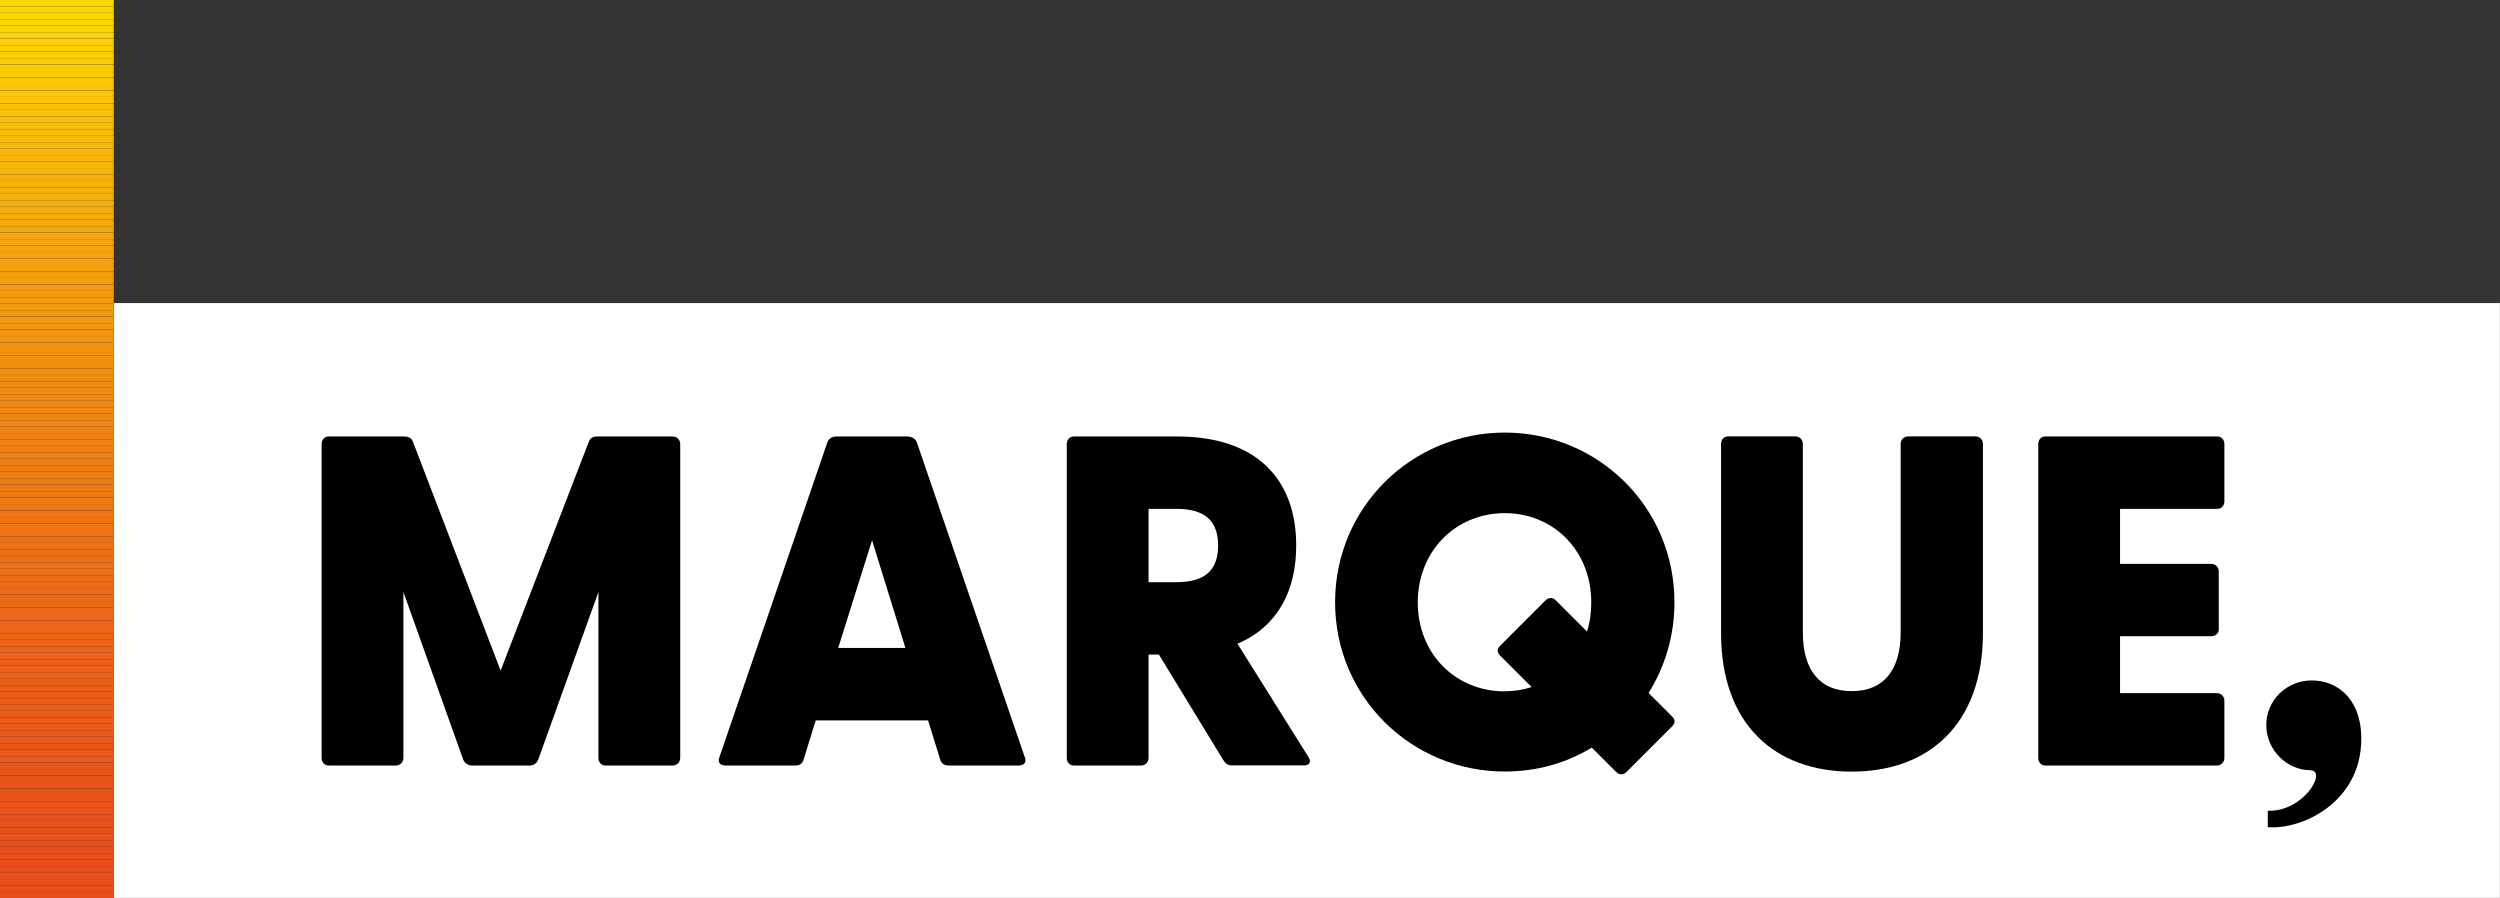 <?xml version="1.0" encoding="UTF-8"?>
<svg id="Camada_2" data-name="Camada 2" xmlns="http://www.w3.org/2000/svg" xmlns:xlink="http://www.w3.org/1999/xlink" viewBox="0 0 249.44 89.64">
  <rect x="0" y="0" width="249.44" height="89.64" fill="#333333" stroke="none"/>
  <defs>
    <style>
      .cls-1 {
        fill: #fbd505;
      }

      .cls-1, .cls-2, .cls-3, .cls-4, .cls-5, .cls-6, .cls-7, .cls-8, .cls-9, .cls-10, .cls-11, .cls-12, .cls-13, .cls-14, .cls-15, .cls-16, .cls-17, .cls-18, .cls-19, .cls-20, .cls-21, .cls-22, .cls-23, .cls-24, .cls-25, .cls-26, .cls-27, .cls-28, .cls-29, .cls-30, .cls-31, .cls-32, .cls-33, .cls-34, .cls-35, .cls-36, .cls-37, .cls-38, .cls-39, .cls-40, .cls-41, .cls-42, .cls-43, .cls-44, .cls-45, .cls-46, .cls-47, .cls-48, .cls-49, .cls-50, .cls-51, .cls-52, .cls-53, .cls-54, .cls-55, .cls-56, .cls-57, .cls-58, .cls-59, .cls-60, .cls-61, .cls-62, .cls-63, .cls-64, .cls-65, .cls-66, .cls-67, .cls-68, .cls-69, .cls-70, .cls-71, .cls-72, .cls-73, .cls-74, .cls-75, .cls-76, .cls-77, .cls-78, .cls-79, .cls-80, .cls-81, .cls-82, .cls-83, .cls-84, .cls-85, .cls-86, .cls-87, .cls-88, .cls-89, .cls-90, .cls-91, .cls-92, .cls-93, .cls-94, .cls-95, .cls-96, .cls-97, .cls-98, .cls-99, .cls-100, .cls-101, .cls-102, .cls-103, .cls-104, .cls-105, .cls-106, .cls-107, .cls-108, .cls-109, .cls-110, .cls-111, .cls-112, .cls-113, .cls-114, .cls-115, .cls-116, .cls-117, .cls-118, .cls-119, .cls-120, .cls-121, .cls-122, .cls-123, .cls-124, .cls-125 {
        stroke-width: 0px;
      }

      .cls-2 {
        fill: #f39b0e;
      }

      .cls-3 {
        fill: #ec6c16;
      }

      .cls-4 {
        fill: #ed6e16;
      }

      .cls-5 {
        fill: #f3990f;
      }

      .cls-6 {
        fill: #ef8113;
      }

      .cls-7 {
        fill: #ea5e18;
      }

      .cls-8 {
        fill: #fcd804;
      }

      .cls-9 {
        fill: #f8bd09;
      }

      .cls-10 {
        fill: #f18d11;
      }

      .cls-11 {
        fill: #f2950f;
      }

      .cls-12 {
        fill: #facd06;
      }

      .cls-13 {
        fill: #f39d0e;
      }

      .cls-14 {
        fill: #fbcf06;
      }

      .cls-15 {
        fill: #ea5919;
      }

      .cls-16 {
        fill: #f6ae0b;
      }

      .cls-17 {
        fill: #e9561a;
      }

      .cls-18 {
        fill: #f29310;
      }

      .cls-19 {
        fill: #f7b60a;
      }

      .cls-20 {
        fill: #fbd005;
      }

      .cls-21 {
        fill: #ef8212;
      }

      .cls-22 {
        fill: #ee7415;
      }

      .cls-23 {
        fill: #f49f0e;
      }

      .cls-24 {
        fill: #f08712;
      }

      .cls-25 {
        fill: #f4a40d;
      }

      .cls-26 {
        fill: #f5ab0c;
      }

      .cls-27 {
        fill: #f5a70c;
      }

      .cls-28 {
        fill: #f6ad0b;
      }

      .cls-29 {
        fill: #f9c607;
      }

      .cls-30 {
        fill: #ed7115;
      }

      .cls-32 {
        fill: #f08412;
      }

      .cls-33 {
        fill: #ee7515;
      }

      .cls-34 {
        fill: #fac807;
      }

      .cls-35 {
        fill: #f2940f;
      }

      .cls-36 {
        fill: #ec6717;
      }

      .cls-37 {
        fill: #f7b50a;
      }

      .cls-38 {
        fill: #f9c408;
      }

      .cls-39 {
        fill: #f18f10;
      }

      .cls-40 {
        fill: #ec6917;
      }

      .cls-41 {
        fill: #ee7714;
      }

      .cls-42 {
        fill: #f29010;
      }

      .cls-43 {
        fill: #fbd205;
      }

      .cls-44 {
        fill: #ed6f15;
      }

      .cls-45 {
        fill: #f39c0e;
      }

      .cls-46 {
        fill: #fcd604;
      }

      .cls-47 {
        fill: none;
      }

      .cls-48 {
        fill: #eb6517;
      }

      .cls-49 {
        fill: #f6af0b;
      }

      .cls-50 {
        fill: #f08612;
      }

      .cls-51 {
        fill: #f18c11;
      }

      .cls-52 {
        fill: #e8511b;
      }

      .cls-53 {
        fill: #e84f1b;
      }

      .cls-54 {
        fill: #f4a00d;
      }

      .cls-55 {
        fill: #f08811;
      }

      .cls-56 {
        fill: #ed6f16;
      }

      .cls-57 {
        fill: #f08312;
      }

      .cls-58 {
        fill: #f18a11;
      }

      .cls-59 {
        fill: #eb6218;
      }

      .cls-60 {
        fill: #ea5f18;
      }

      .cls-61 {
        fill: #ec6d16;
      }

      .cls-62 {
        fill: #ea5b19;
      }

      .cls-63 {
        fill: #f8bb09;
      }

      .cls-64 {
        fill: #f9c507;
      }

      .cls-65 {
        fill: #ef7b14;
      }

      .cls-66 {
        fill: #ef7c13;
      }

      .cls-67 {
        fill: #ef7e13;
      }

      .cls-68 {
        fill: #f5a60c;
      }

      .cls-69 {
        fill: #f6b20a;
      }

      .cls-70 {
        fill: #f4a10d;
      }

      .cls-71 {
        fill: #f7b30a;
      }

      .cls-72 {
        fill: #ee7a14;
      }

      .cls-73 {
        fill: #eb6018;
      }

      .cls-74 {
        fill: #f18911;
      }

      .cls-75 {
        fill: #fff;
      }

      .cls-76 {
        fill: #e8501b;
      }

      .cls-77 {
        fill: #ec6a16;
      }

      .cls-78 {
        fill: #e9531a;
      }

      .cls-79 {
        fill: #eb6118;
      }

      .cls-80 {
        fill: #fbd305;
      }

      .cls-81 {
        fill: #ed7215;
      }

      .cls-82 {
        fill: #fac907;
      }

      .cls-83 {
        fill: #ea5d19;
      }

      .cls-84 {
        fill: #ed7315;
      }

      .cls-85 {
        fill: #eb6317;
      }

      .cls-126 {
        clip-path: url(#clippath);
      }

      .cls-86 {
        fill: #e95819;
      }

      .cls-87 {
        fill: #fcd904;
      }

      .cls-88 {
        fill: #e8511a;
      }

      .cls-89 {
        fill: #e9551a;
      }

      .cls-90 {
        fill: #f6b10b;
      }

      .cls-91 {
        fill: #ec6b16;
      }

      .cls-92 {
        fill: #f5aa0c;
      }

      .cls-93 {
        fill: #facb06;
      }

      .cls-94 {
        fill: #f18e10;
      }

      .cls-95 {
        fill: #f7b70a;
      }

      .cls-96 {
        fill: #f4a20d;
      }

      .cls-97 {
        fill: #f5a90c;
      }

      .cls-98 {
        fill: #ee7614;
      }

      .cls-99 {
        fill: #f29110;
      }

      .cls-100 {
        fill: #f9c108;
      }

      .cls-101 {
        fill: #ee7814;
      }

      .cls-102 {
        fill: #e84e1b;
      }

      .cls-103 {
        fill: #f3970f;
      }

      .cls-104 {
        fill: #ee7914;
      }

      .cls-105 {
        fill: #e9571a;
      }

      .cls-106 {
        fill: #e9521a;
      }

      .cls-107 {
        fill: #eb6617;
      }

      .cls-108 {
        fill: #eb6417;
      }

      .cls-109 {
        fill: #f7b909;
      }

      .cls-110 {
        fill: #ef7d13;
      }

      .cls-111 {
        fill: #ed7015;
      }

      .cls-112 {
        fill: #f9c208;
      }

      .cls-113 {
        fill: #ea5a19;
      }

      .cls-114 {
        fill: #f8bf08;
      }

      .cls-115 {
        fill: #facc06;
      }

      .cls-116 {
        fill: #f2960f;
      }

      .cls-117 {
        fill: #f39a0e;
      }

      .cls-118 {
        fill: #e9541a;
      }

      .cls-119 {
        fill: #ea5c19;
      }

      .cls-120 {
        fill: #ef8013;
      }

      .cls-121 {
        fill: #f8ba09;
      }

      .cls-122 {
        fill: #ec6817;
      }

      .cls-123 {
        fill: #f8be08;
      }

      .cls-124 {
        fill: #f5a50d;
      }

      .cls-125 {
        fill: #f08512;
      }
    </style>
    <clipPath id="clippath">
      <rect class="cls-47" x="0" width="11.35" height="89.64"/>
    </clipPath>
  </defs>
  <g id="Camada_1-2" data-name="Camada 1">
    <g>
      <rect class="cls-75" x="11.35" y="30.24" width="238.08" height="59.35"/>
      <g>
        <path class="cls-31" d="m32.09,75.63v-31.33c0-.42.28-.75.7-.75h7.55c.38,0,.7.14.84.47l8.77,22.89,8.82-22.89c.14-.33.42-.47.8-.47h7.55c.42,0,.75.33.75.75v31.33c0,.42-.33.75-.75.75h-6.71c-.42,0-.7-.33-.7-.75v-16.56l-6,16.7c-.14.38-.47.61-.84.61h-5.77c-.38,0-.75-.23-.89-.61l-5.96-16.7v16.56c0,.42-.33.75-.75.75h-6.71c-.42,0-.7-.33-.7-.75Z"/>
        <path class="cls-31" d="m71.77,75.58l10.79-31.47c.14-.38.52-.56.89-.56h7.08c.38,0,.8.19.94.56l10.79,31.47c.19.47-.09.8-.61.8h-6.99c-.38,0-.7-.14-.84-.56l-1.22-3.94h-11.21l-1.22,3.94c-.14.42-.42.56-.8.56h-6.99c-.52,0-.8-.33-.61-.8Zm18.57-10.93l-3.33-10.74-3.38,10.74h6.71Z"/>
        <path class="cls-31" d="m122.1,75.91l-6.47-10.6h-1.03v10.32c0,.42-.33.75-.75.75h-6.71c-.42,0-.7-.33-.7-.75v-31.33c0-.42.28-.75.7-.75h10.32c8.07,0,11.87,4.41,11.87,10.88,0,4.55-1.88,8.11-5.86,9.8l7.08,11.3c.33.52.09.84-.47.84h-7.13c-.38,0-.66-.14-.84-.47Zm-4.83-17.82c2.16,0,4.27-.56,4.27-3.66s-2.11-3.66-4.27-3.66h-2.67v7.32h2.67Z"/>
        <path class="cls-31" d="m161.31,77.08l-2.49-2.49c-2.53,1.55-5.49,2.39-8.68,2.39-9.29,0-16.93-7.41-16.93-16.89s7.65-16.93,16.93-16.93,16.93,7.41,16.93,16.93c0,3.33-.94,6.43-2.58,9.05l2.35,2.35c.33.33.33.66-.05,1.03l-4.5,4.5c-.28.28-.7.33-.98.05Zm-11.16-8.11c.94,0,1.83-.14,2.67-.42l-3.14-3.14c-.33-.33-.33-.66,0-.98l4.55-4.55c.23-.23.66-.33.98,0l3.14,3.14c.28-.89.42-1.88.42-2.91,0-5.11-3.71-8.91-8.63-8.91s-8.68,3.8-8.68,8.91,3.75,8.87,8.68,8.87Z"/>
        <path class="cls-31" d="m171.72,63.15v-18.86c0-.42.28-.75.7-.75h6.71c.42,0,.75.33.75.75v18.81c0,3.71,1.64,5.86,4.88,5.86s4.88-2.16,4.88-5.86v-18.81c0-.42.33-.75.75-.75h6.71c.42,0,.75.33.75.75v18.86c0,9.19-5.49,13.84-13.09,13.84s-13.04-4.64-13.04-13.84Z"/>
        <path class="cls-31" d="m203.37,75.63v-31.33c0-.42.28-.75.7-.75h17.17c.42,0,.7.33.7.75v5.72c0,.42-.28.75-.7.75h-9.71v5.49h9.1c.42,0,.75.33.75.75v5.77c0,.42-.33.7-.75.7h-9.1v5.68h9.66c.42,0,.75.33.75.75v5.72c0,.42-.33.75-.75.75h-17.12c-.42,0-.7-.33-.7-.75Z"/>
        <path class="cls-31" d="m230.53,76.85c-2.35,0-4.41-2.02-4.41-4.5s2.02-4.46,4.55-4.46c2.39,0,4.93,1.69,4.93,5.82,0,6.33-5.91,9.1-9.33,8.82v-1.64c3.56.14,5.96-3.99,4.27-4.03Z"/>
      </g>
      <g class="cls-126">
        <rect class="cls-102" y="88.99" width="11.35" height=".64"/>
        <rect class="cls-102" y="88.35" width="11.35" height=".64"/>
        <rect class="cls-102" y="87.71" width="11.35" height=".64"/>
        <rect class="cls-53" y="87.06" width="11.35" height=".64"/>
        <rect class="cls-53" y="86.42" width="11.35" height=".64"/>
        <rect class="cls-53" y="85.77" width="11.35" height=".64"/>
        <rect class="cls-53" y="85.13" width="11.35" height=".64"/>
        <rect class="cls-76" y="84.48" width="11.35" height=".64"/>
        <rect class="cls-76" y="83.84" width="11.35" height=".64"/>
        <rect class="cls-52" y="83.19" width="11.35" height=".64"/>
        <rect class="cls-88" y="82.55" width="11.35" height=".64"/>
        <rect class="cls-88" y="81.9" width="11.35" height=".64"/>
        <rect class="cls-106" y="81.26" width="11.35" height=".64"/>
        <rect class="cls-106" y="80.61" width="11.35" height=".64"/>
        <rect class="cls-78" y="79.97" width="11.35" height=".64"/>
        <rect class="cls-78" y="79.32" width="11.35" height=".64"/>
        <rect class="cls-118" y="78.68" width="11.35" height=".64"/>
        <rect class="cls-89" y="78.03" width="11.35" height=".64"/>
        <rect class="cls-89" y="77.39" width="11.35" height=".64"/>
        <rect class="cls-17" y="76.74" width="11.35" height=".64"/>
        <rect class="cls-17" y="76.1" width="11.35" height=".64"/>
        <rect class="cls-105" y="75.45" width="11.35" height=".64"/>
        <rect class="cls-86" y="74.81" width="11.35" height=".64"/>
        <rect class="cls-86" y="74.16" width="11.35" height=".64"/>
        <rect class="cls-15" y="73.52" width="11.35" height=".64"/>
        <rect class="cls-113" y="72.87" width="11.35" height=".64"/>
        <rect class="cls-113" y="72.23" width="11.35" height=".64"/>
        <rect class="cls-62" y="71.58" width="11.35" height=".64"/>
        <rect class="cls-119" y="70.94" width="11.35" height=".64"/>
        <rect class="cls-119" y="70.29" width="11.35" height=".64"/>
        <rect class="cls-83" y="69.65" width="11.35" height=".64"/>
        <rect class="cls-7" y="69" width="11.35" height=".64"/>
        <rect class="cls-7" y="68.36" width="11.35" height=".64"/>
        <rect class="cls-60" y="67.71" width="11.35" height=".64"/>
        <rect class="cls-73" y="67.07" width="11.35" height=".64"/>
        <rect class="cls-79" y="66.42" width="11.35" height=".64"/>
        <rect class="cls-59" y="65.78" width="11.35" height=".64"/>
        <rect class="cls-59" y="65.13" width="11.35" height=".64"/>
        <rect class="cls-85" y="64.49" width="11.35" height=".64"/>
        <rect class="cls-108" y="63.84" width="11.35" height=".64"/>
        <rect class="cls-48" y="63.2" width="11.35" height=".64"/>
        <rect class="cls-107" y="62.55" width="11.35" height=".64"/>
        <rect class="cls-36" y="61.91" width="11.35" height=".64"/>
        <rect class="cls-36" y="61.26" width="11.35" height=".64"/>
        <rect class="cls-122" y="60.62" width="11.35" height=".64"/>
        <rect class="cls-40" y="59.97" width="11.35" height=".64"/>
        <rect class="cls-77" y="59.33" width="11.35" height=".64"/>
        <rect class="cls-91" y="58.68" width="11.35" height=".64"/>
        <rect class="cls-3" y="58.04" width="11.35" height=".64"/>
        <rect class="cls-61" y="57.4" width="11.35" height=".64"/>
        <rect class="cls-4" y="56.75" width="11.35" height=".64"/>
        <rect class="cls-56" y="56.11" width="11.35" height=".64"/>
        <rect class="cls-44" y="55.46" width="11.35" height=".64"/>
        <rect class="cls-111" y="54.82" width="11.35" height=".64"/>
        <rect class="cls-30" y="54.17" width="11.35" height=".64"/>
        <rect class="cls-81" y="53.53" width="11.35" height=".64"/>
        <rect class="cls-84" y="52.88" width="11.35" height=".64"/>
        <rect class="cls-22" y="52.24" width="11.35" height=".64"/>
        <rect class="cls-33" y="51.59" width="11.35" height=".64"/>
        <rect class="cls-98" y="50.95" width="11.35" height=".64"/>
        <rect class="cls-41" y="50.3" width="11.35" height=".64"/>
        <rect class="cls-101" y="49.66" width="11.35" height=".64"/>
        <rect class="cls-104" y="49.01" width="11.35" height=".64"/>
        <rect class="cls-72" y="48.37" width="11.35" height=".64"/>
        <rect class="cls-65" y="47.72" width="11.35" height=".64"/>
        <rect class="cls-66" y="47.08" width="11.35" height=".64"/>
        <rect class="cls-110" y="46.43" width="11.35" height=".64"/>
        <rect class="cls-67" y="45.79" width="11.35" height=".64"/>
        <rect class="cls-120" y="45.14" width="11.35" height=".64"/>
        <rect class="cls-6" y="44.5" width="11.35" height=".64"/>
        <rect class="cls-21" y="43.85" width="11.35" height=".64"/>
        <rect class="cls-57" y="43.21" width="11.35" height=".64"/>
        <rect class="cls-32" y="42.56" width="11.35" height=".64"/>
        <rect class="cls-125" y="41.92" width="11.35" height=".64"/>
        <rect class="cls-50" y="41.27" width="11.35" height=".64"/>
        <rect class="cls-24" y="40.63" width="11.35" height=".64"/>
        <rect class="cls-55" y="39.98" width="11.35" height=".64"/>
        <rect class="cls-74" y="39.34" width="11.35" height=".64"/>
        <rect class="cls-58" y="38.69" width="11.35" height=".64"/>
        <rect class="cls-51" y="38.05" width="11.35" height=".64"/>
        <rect class="cls-10" y="37.4" width="11.35" height=".64"/>
        <rect class="cls-94" y="36.76" width="11.35" height=".64"/>
        <rect class="cls-39" y="36.11" width="11.35" height=".64"/>
        <rect class="cls-42" y="35.47" width="11.35" height=".64"/>
        <rect class="cls-99" y="34.82" width="11.35" height=".64"/>
        <rect class="cls-18" y="34.18" width="11.35" height=".64"/>
        <rect class="cls-35" y="33.53" width="11.35" height=".64"/>
        <rect class="cls-11" y="32.89" width="11.35" height=".64"/>
        <rect class="cls-116" y="32.24" width="11.35" height=".64"/>
        <rect class="cls-103" y="31.6" width="11.35" height=".64"/>
        <rect class="cls-5" y="30.95" width="11.35" height=".64"/>
        <rect class="cls-117" y="30.31" width="11.35" height=".64"/>
        <rect class="cls-2" y="29.66" width="11.35" height=".64"/>
        <rect class="cls-45" y="29.02" width="11.35" height=".64"/>
        <rect class="cls-13" y="28.38" width="11.35" height=".64"/>
        <rect class="cls-23" y="27.73" width="11.35" height=".64"/>
        <rect class="cls-54" y="27.09" width="11.35" height=".64"/>
        <rect class="cls-70" y="26.44" width="11.35" height=".64"/>
        <rect class="cls-96" y="25.8" width="11.35" height=".64"/>
        <rect class="cls-25" y="25.15" width="11.35" height=".64"/>
        <rect class="cls-124" y="24.51" width="11.35" height=".64"/>
        <rect class="cls-68" y="23.86" width="11.35" height=".64"/>
        <rect class="cls-27" y="23.22" width="11.35" height=".64"/>
        <rect class="cls-97" y="22.57" width="11.35" height=".64"/>
        <rect class="cls-92" y="21.93" width="11.35" height=".64"/>
        <rect class="cls-26" y="21.28" width="11.35" height=".64"/>
        <rect class="cls-28" y="20.64" width="11.35" height=".64"/>
        <rect class="cls-16" y="19.99" width="11.35" height=".64"/>
        <rect class="cls-49" y="19.35" width="11.35" height=".64"/>
        <rect class="cls-90" y="18.7" width="11.35" height=".64"/>
        <rect class="cls-69" y="18.06" width="11.35" height=".64"/>
        <rect class="cls-71" y="17.41" width="11.35" height=".64"/>
        <rect class="cls-37" y="16.77" width="11.35" height=".64"/>
        <rect class="cls-19" y="16.12" width="11.35" height=".64"/>
        <rect class="cls-95" y="15.48" width="11.35" height=".64"/>
        <rect class="cls-109" y="14.83" width="11.35" height=".64"/>
        <rect class="cls-121" y="14.19" width="11.35" height=".64"/>
        <rect class="cls-63" y="13.54" width="11.35" height=".64"/>
        <rect class="cls-9" y="12.9" width="11.35" height=".64"/>
        <rect class="cls-123" y="12.25" width="11.35" height=".64"/>
        <rect class="cls-114" y="11.61" width="11.35" height=".64"/>
        <rect class="cls-100" y="10.96" width="11.35" height=".64"/>
        <rect class="cls-112" y="10.32" width="11.35" height=".64"/>
        <rect class="cls-38" y="9.67" width="11.35" height=".64"/>
        <rect class="cls-64" y="9.03" width="11.35" height=".64"/>
        <rect class="cls-29" y="8.38" width="11.35" height=".64"/>
        <rect class="cls-34" y="7.74" width="11.35" height=".64"/>
        <rect class="cls-82" y="7.09" width="11.35" height=".64"/>
        <rect class="cls-93" y="6.45" width="11.35" height=".64"/>
        <rect class="cls-115" y="5.8" width="11.35" height=".64"/>
        <rect class="cls-12" y="5.16" width="11.35" height=".64"/>
        <rect class="cls-14" y="4.51" width="11.35" height=".64"/>
        <rect class="cls-20" y="3.87" width="11.35" height=".64"/>
        <rect class="cls-43" y="3.22" width="11.35" height=".64"/>
        <rect class="cls-80" y="2.58" width="11.35" height=".64"/>
        <rect class="cls-1" y="1.93" width="11.35" height=".64"/>
        <rect class="cls-46" y="1.29" width="11.35" height=".64"/>
        <rect class="cls-8" y=".64" width="11.35" height=".64"/>
        <rect class="cls-87" y="0" width="11.35" height=".64"/>
      </g>
    </g>
  </g>
</svg>